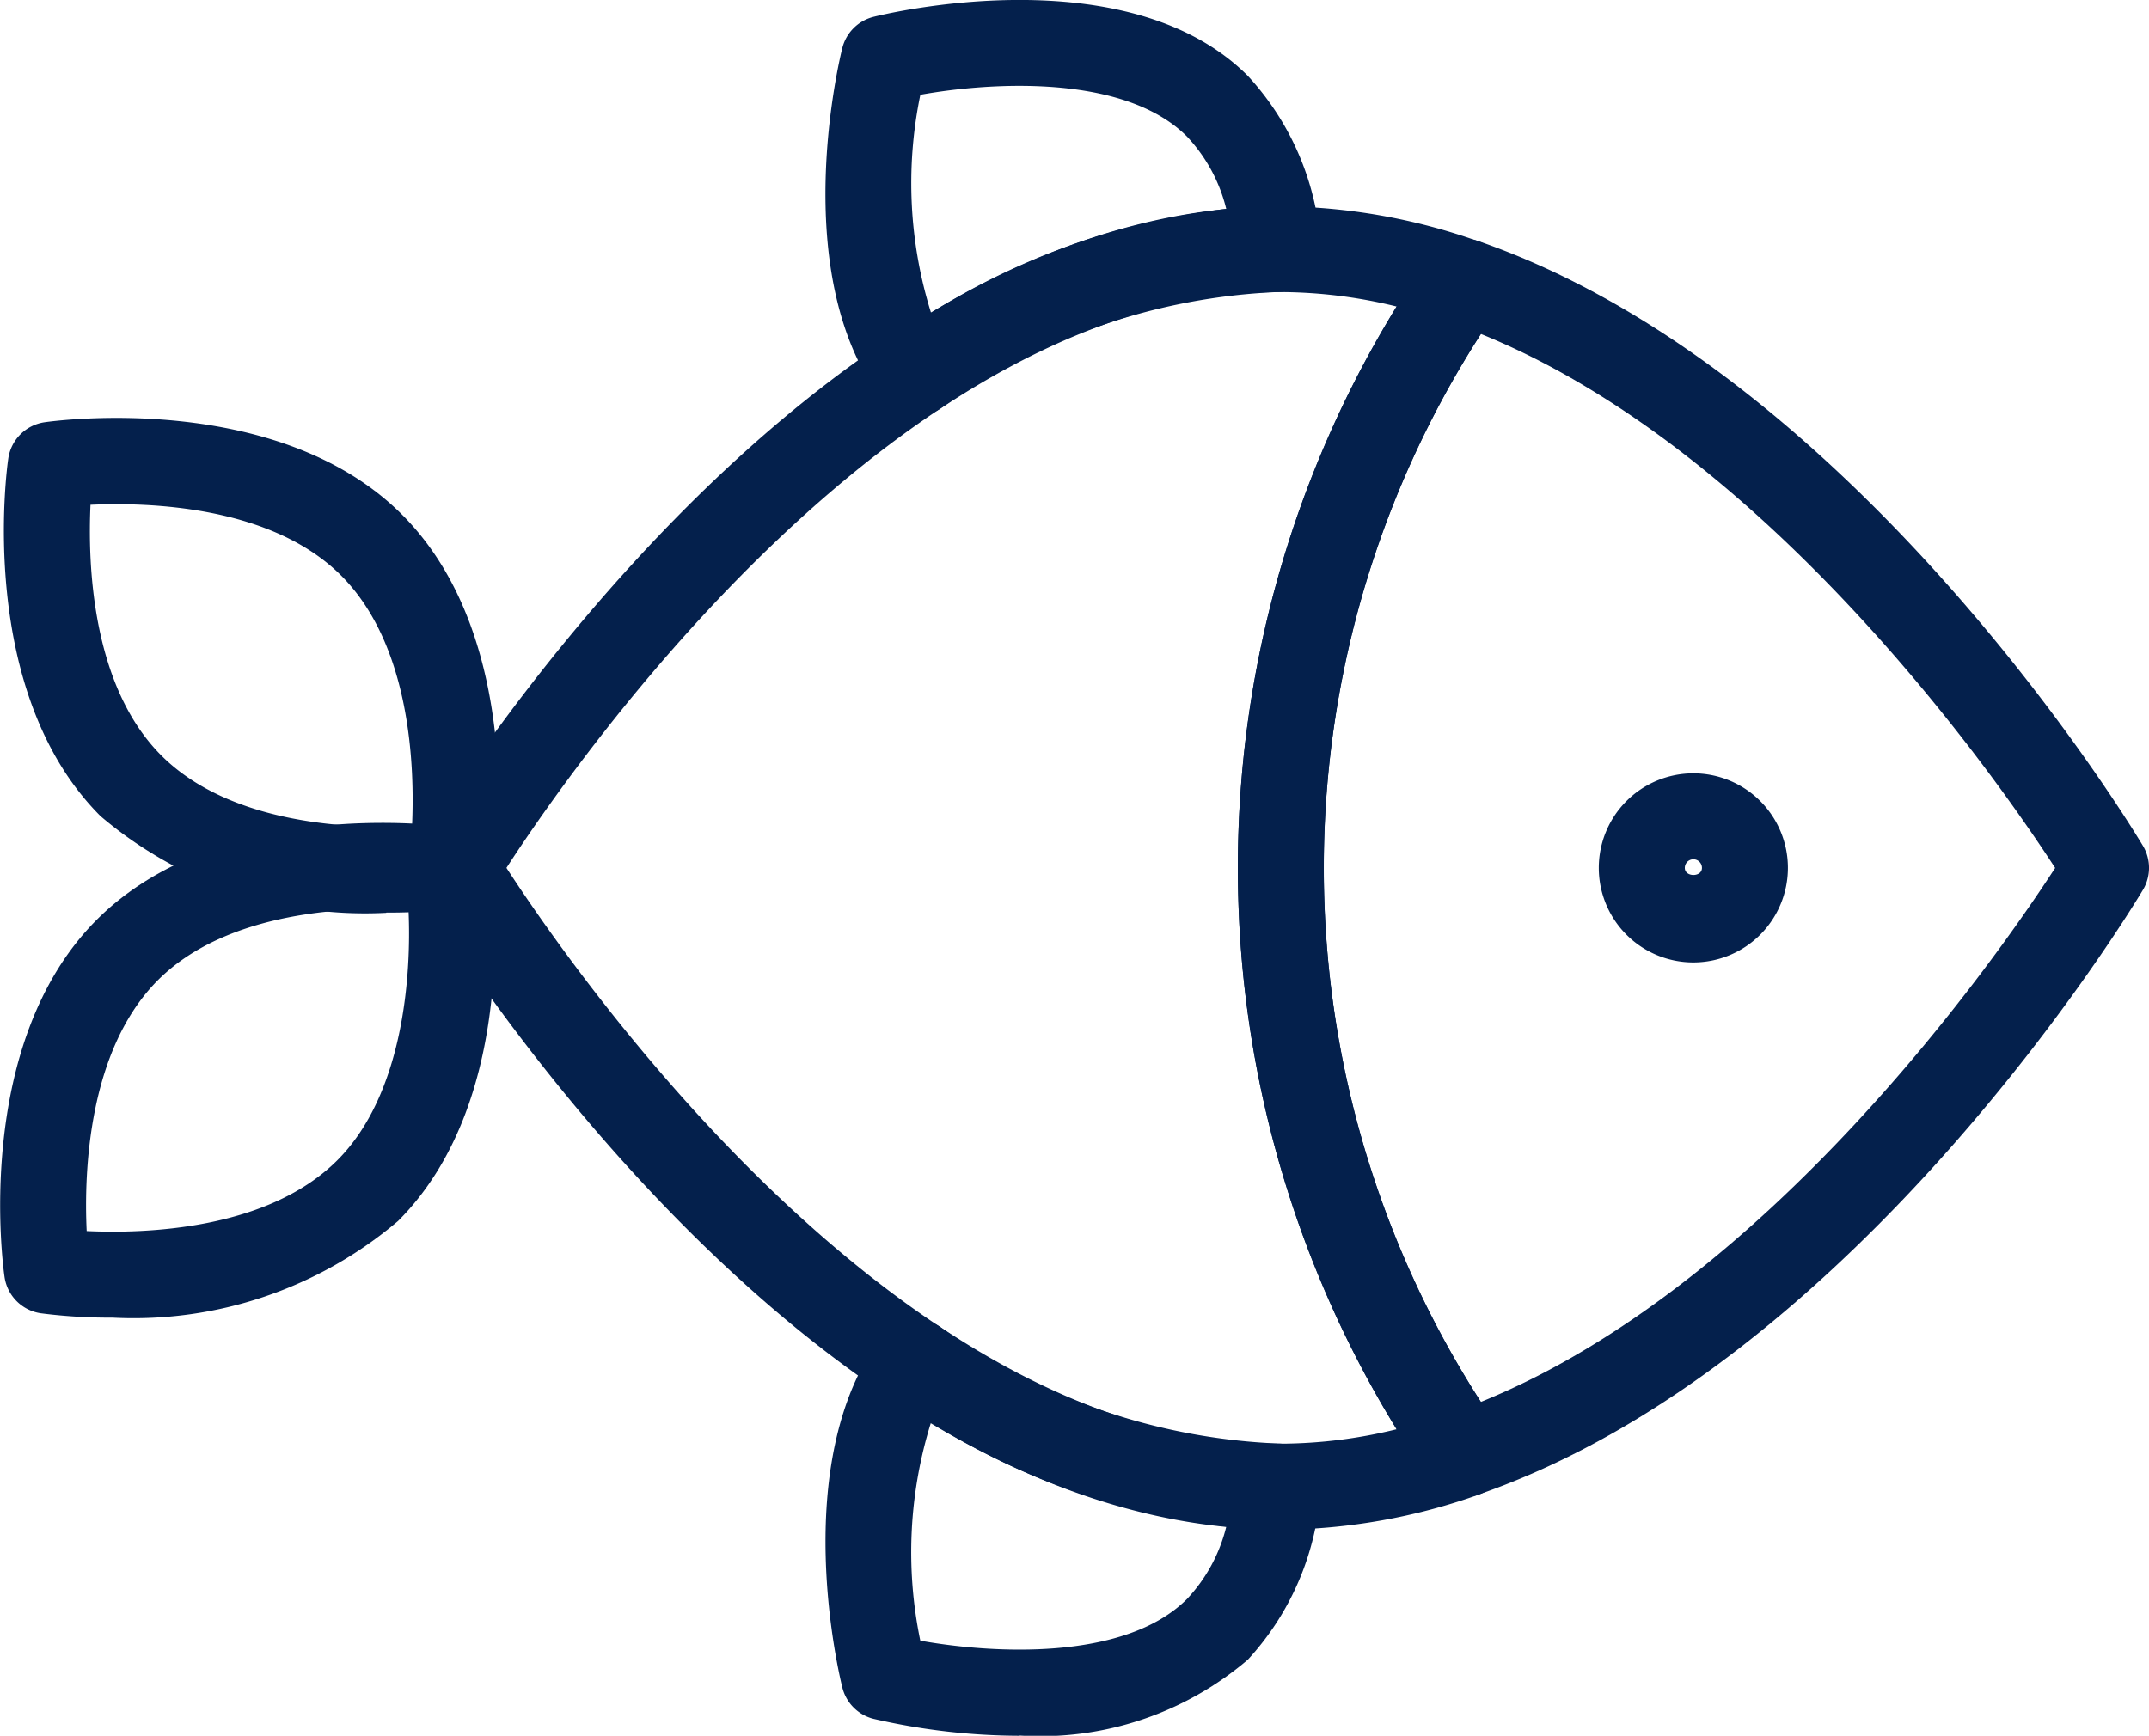 <?xml version="1.0" encoding="utf-8"?>
<svg xmlns="http://www.w3.org/2000/svg" xmlns:xlink="http://www.w3.org/1999/xlink" width="36" height="29.084" viewBox="0 0 36 29.084">
  <defs>
    <clipPath id="clip-path">
      <rect id="Rectangle_220" data-name="Rectangle 220" width="36" height="29.084" fill="#04204c"/>
    </clipPath>
  </defs>
  <g id="Groupe_326" data-name="Groupe 326" transform="translate(0 0)">
    <g id="Groupe_325" data-name="Groupe 325" transform="translate(0 0)" clip-path="url(#clip-path)">
      <path id="Tracé_243" data-name="Tracé 243" d="M6.495,18.02A6.839,6.839,0,0,1,1.709,16.4C-.377,14.313.14,10.571.163,10.413A.719.719,0,0,1,.772,9.8c.157-.022,3.9-.54,5.987,1.547s1.57,5.828,1.547,5.987a.721.721,0,0,1-.609.609,9,9,0,0,1-1.2.073M1.541,11.183c-.046.986.017,3.03,1.186,4.2s3.215,1.234,4.2,1.187c.047-.986-.017-3.03-1.186-4.2s-3.217-1.231-4.2-1.187" transform="translate(-0.025 -2.725)" fill="#04204c"/>
      <path id="Tracé_244" data-name="Tracé 244" d="M1.884,27.441a9,9,0,0,1-1.2-.073.719.719,0,0,1-.608-.609c-.024-.158-.54-3.9,1.547-5.987S7.451,19.2,7.607,19.225a.719.719,0,0,1,.609.609c.023.158.539,3.9-1.547,5.987a6.838,6.838,0,0,1-4.786,1.62m-.431-1.451c.98.046,3.03-.017,4.2-1.187,1.094-1.094,1.245-3.065,1.191-4.2-.986-.049-3.034.016-4.2,1.186S1.405,25,1.452,25.989m.677-4.708h0Z" transform="translate(0 -5.363)" fill="#04204c"/>
      <path id="Tracé_245" data-name="Tracé 245" d="M38.785,21.165a1.584,1.584,0,1,1,1.583-1.584,1.585,1.585,0,0,1-1.583,1.584m0-1.728a.144.144,0,0,0-.144.144c0,.158.287.159.287,0a.144.144,0,0,0-.143-.144" transform="translate(-10.417 -5.039)" fill="#04204c"/>
      <path id="Tracé_246" data-name="Tracé 246" d="M32.592,26.639a.721.721,0,0,1-.592-.31A17.964,17.964,0,0,1,32,5.865a.72.72,0,0,1,.828-.271c6.33,2.19,10.942,9.81,11.135,10.133a.719.719,0,0,1,0,.739c-.193.323-4.8,7.943-11.135,10.133a.707.707,0,0,1-.236.04M32.873,7.15a16.522,16.522,0,0,0,0,17.895c4.835-1.957,8.658-7.466,9.62-8.947-.962-1.48-4.785-6.99-9.62-8.947" transform="translate(-8.065 -1.555)" fill="#04204c"/>
      <path id="Tracé_247" data-name="Tracé 247" d="M24.145,26.973c-7.952,0-14.182-10.281-14.442-10.718a.723.723,0,0,1,0-.739C9.963,15.078,16.193,4.8,24.145,4.8a10.119,10.119,0,0,1,3.306.585.72.72,0,0,1,.356,1.09,16.525,16.525,0,0,0,0,18.825.72.72,0,0,1-.356,1.09,10.119,10.119,0,0,1-3.306.585M11.172,15.885c1.176,1.811,6.631,9.648,12.973,9.648a8.221,8.221,0,0,0,1.94-.242,17.962,17.962,0,0,1,0-18.812,8.221,8.221,0,0,0-1.94-.242c-6.342,0-11.8,7.837-12.973,9.648" transform="translate(-2.688 -1.343)" fill="#04204c"/>
      <path id="Tracé_248" data-name="Tracé 248" d="M22.46,37.682a10.982,10.982,0,0,1-2.45-.284.719.719,0,0,1-.521-.523c-.039-.153-.924-3.767.654-5.881a.72.72,0,0,1,.975-.169,10.458,10.458,0,0,0,5.668,1.96.721.721,0,0,1,.711.8,4.636,4.636,0,0,1-1.215,2.822,5.354,5.354,0,0,1-3.822,1.271m-1.665-1.589c1.179.212,3.415.355,4.469-.7a2.709,2.709,0,0,0,.657-1.212,11.943,11.943,0,0,1-4.947-1.744,7.292,7.292,0,0,0-.179,3.656" transform="translate(-5.378 -8.598)" fill="#04204c"/>
      <path id="Tracé_249" data-name="Tracé 249" d="M20.719,6.976a.72.72,0,0,1-.577-.289C18.564,4.573,19.449.959,19.488.806a.719.719,0,0,1,.521-.523c.172-.044,4.245-1.041,6.272.987A4.636,4.636,0,0,1,27.5,4.093a.721.721,0,0,1-.711.8,10.458,10.458,0,0,0-5.668,1.96.721.721,0,0,1-.4.12m.075-5.387a7.292,7.292,0,0,0,.179,3.656A11.943,11.943,0,0,1,25.92,3.5a2.709,2.709,0,0,0-.657-1.212c-1.054-1.054-3.288-.912-4.469-.7" transform="translate(-5.378 0)" fill="#04204c"/>
    </g>
  </g>
</svg>
